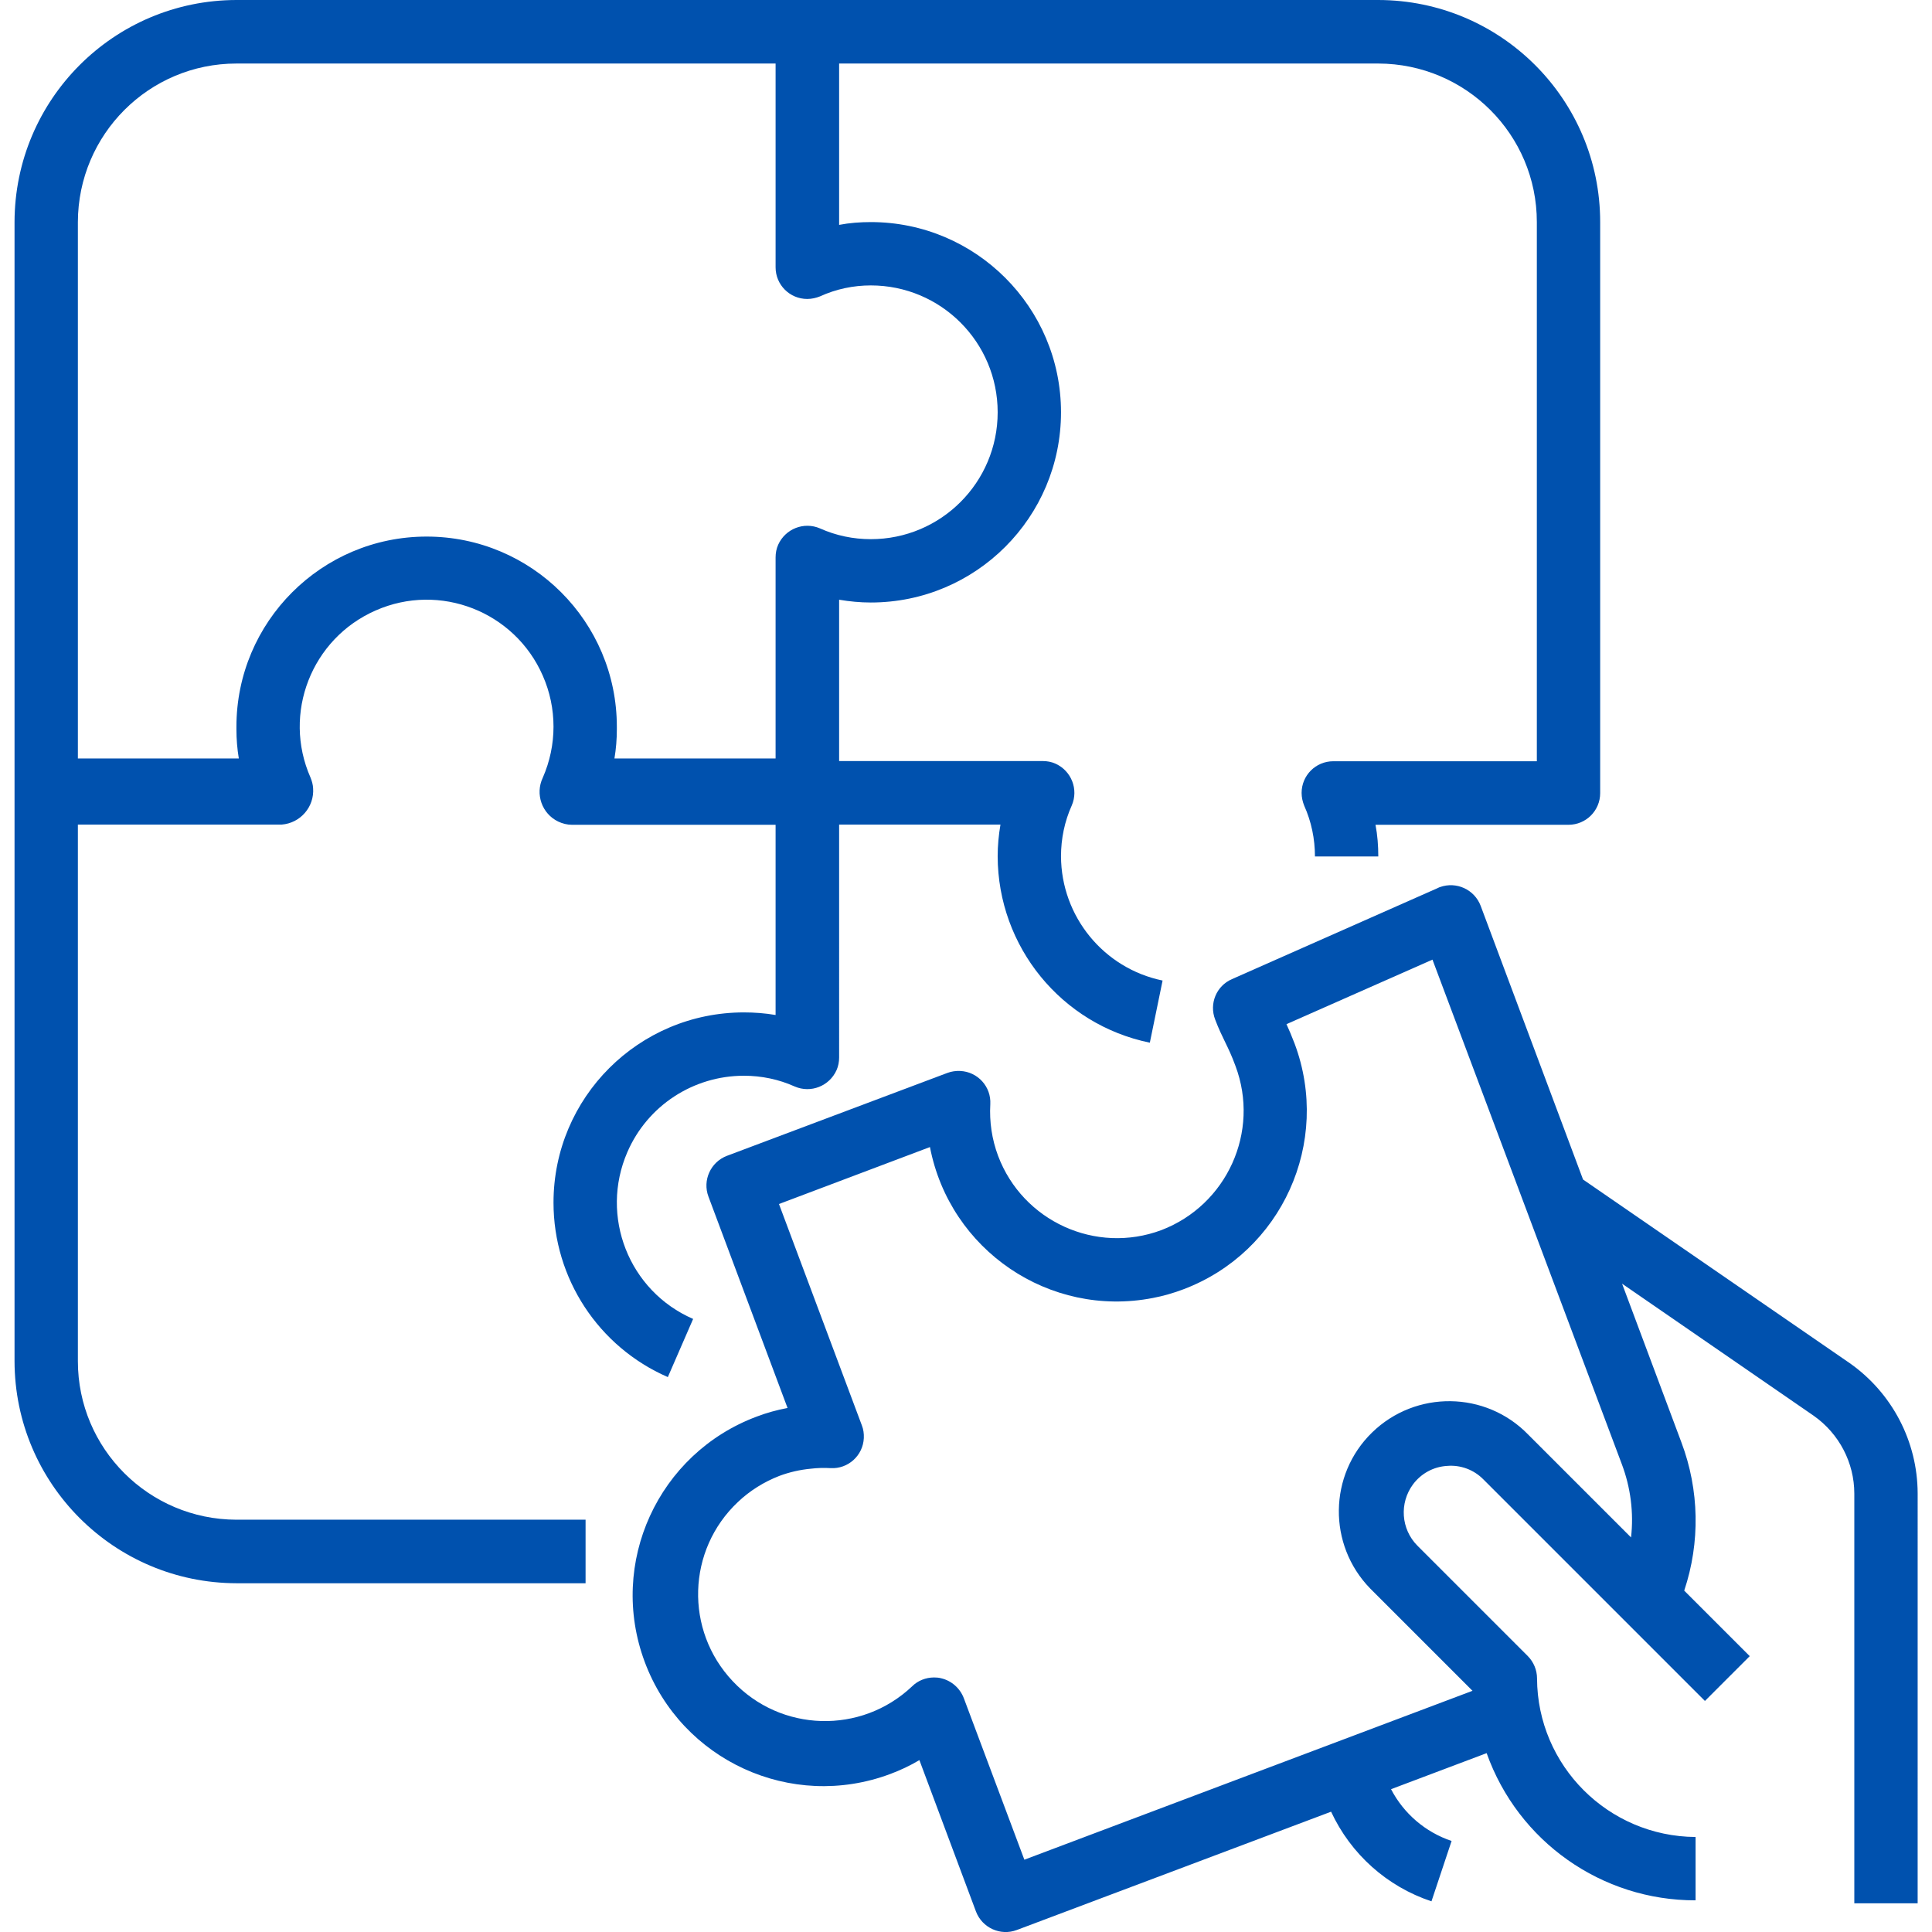 <?xml version="1.0" encoding="utf-8"?>
<!-- Generator: Adobe Illustrator 24.0.2, SVG Export Plug-In . SVG Version: 6.00 Build 0)  -->
<svg version="1.1" id="Capa_1" xmlns="http://www.w3.org/2000/svg" xmlns:xlink="http://www.w3.org/1999/xlink" x="0px" y="0px"
	 viewBox="0 0 97 97" style="enable-background:new 0 0 97 97;" xml:space="preserve">
<style type="text/css">
	.st0{fill:#0051AE;}
</style>
<g>
	<g>
		<g>
			<path class="st0" d="M69.2,0H11.87C5.72,0.01,0.74,4.99,0.73,11.15v57.19c0.01,6.15,4.99,11.14,11.15,11.15h17.52V76.3H11.87
				c-4.4-0.01-7.96-3.57-7.96-7.96V41.4h10.23c0.94-0.07,1.65-0.89,1.58-1.83c-0.01-0.18-0.06-0.36-0.13-0.53
				c-1.42-3.22,0.05-6.98,3.27-8.39c3.22-1.42,6.98,0.05,8.39,3.27c0.72,1.63,0.72,3.49,0,5.13c-0.39,0.82-0.04,1.81,0.78,2.2
				c0.21,0.1,0.45,0.16,0.68,0.16h10.23v9.55c-0.53-0.09-1.06-0.13-1.59-0.13c-5.28,0-9.56,4.27-9.56,9.55
				c0,3.8,2.25,7.24,5.74,8.76l1.27-2.92c-3.23-1.4-4.7-5.16-3.3-8.38c1.01-2.33,3.31-3.83,5.85-3.83c0.88,0,1.75,0.18,2.55,0.54
				c0.81,0.35,1.74-0.02,2.1-0.82c0.09-0.2,0.13-0.42,0.13-0.64V41.4h8.1c-0.09,0.53-0.14,1.06-0.14,1.59
				c0.01,4.54,3.2,8.45,7.64,9.36l0.64-3.12c-2.96-0.61-5.09-3.22-5.1-6.24c0-0.88,0.18-1.75,0.54-2.55
				c0.35-0.81-0.02-1.74-0.82-2.1c-0.2-0.09-0.42-0.13-0.64-0.13H42.13v-8.1c0.53,0.09,1.06,0.14,1.59,0.14
				c5.28,0,9.55-4.28,9.55-9.55s-4.28-9.55-9.55-9.55c-0.53,0-1.07,0.04-1.59,0.14v-8.1H69.2c4.4,0.01,7.96,3.57,7.96,7.96v27.07
				H66.94c-0.88,0-1.59,0.71-1.59,1.59c0,0.22,0.05,0.44,0.13,0.64c0.36,0.8,0.54,1.67,0.54,2.55h3.18c0-0.53-0.04-1.07-0.14-1.59
				h9.69c0.88,0,1.59-0.71,1.59-1.59V11.15C80.34,4.99,75.35,0.01,69.2,0z M43.72,14.33c3.52,0,6.37,2.85,6.37,6.37
				s-2.85,6.37-6.37,6.37c-0.88,0-1.75-0.18-2.55-0.54c-0.81-0.35-1.74,0.02-2.1,0.82c-0.09,0.2-0.13,0.42-0.13,0.64v10.09h-8.09
				c0.08-0.48,0.12-0.97,0.12-1.46c0-0.03,0-0.05,0-0.08c0-0.03,0-0.03,0-0.05c0-5.28-4.28-9.55-9.55-9.55s-9.55,4.28-9.55,9.55
				c0,0.02,0,0.03,0,0.05c0,0.02,0,0.05,0,0.08c0,0.49,0.04,0.98,0.12,1.46H3.91V11.15c0.01-4.4,3.57-7.96,7.96-7.96h27.07v10.23
				c0,0.88,0.71,1.59,1.59,1.59c0.22,0,0.44-0.05,0.64-0.13C41.98,14.51,42.85,14.33,43.72,14.33z"/>
		</g>
	</g>
	<g>
		<g>
			<path class="st0" d="M92.87,68.44l-13.39-9.22l-5.14-13.74c-0.31-0.82-1.22-1.24-2.05-0.94c-0.03,0.01-0.06,0.02-0.09,0.04
				l-10.35,4.58c-0.78,0.34-1.15,1.23-0.84,2.03c0.17,0.45,0.33,0.78,0.5,1.13c0.17,0.35,0.33,0.68,0.52,1.2
				c1.24,3.3-0.43,6.98-3.72,8.24c-3.29,1.23-6.96-0.44-8.2-3.73c-0.31-0.83-0.44-1.71-0.39-2.59c0.05-0.88-0.63-1.63-1.51-1.67
				c-0.22-0.01-0.44,0.02-0.65,0.1L36.5,58.03c-0.82,0.31-1.24,1.23-0.93,2.05l3.97,10.61c-0.53,0.1-1.04,0.24-1.54,0.43
				c-4.96,1.85-7.48,7.36-5.63,12.32c1.85,4.96,7.36,7.48,12.32,5.63c0.51-0.19,1-0.42,1.47-0.7L49,95.97
				c0.31,0.82,1.23,1.24,2.05,0.93c0,0,0,0,0,0l15.78-5.94c0.99,2.13,2.81,3.76,5.04,4.5l1.01-3.03c-1.31-0.44-2.4-1.37-3.04-2.6
				l4.8-1.81c1.58,4.44,5.78,7.4,10.49,7.39v-3.18c-4.39-0.03-7.94-3.58-7.96-7.96c0-0.42-0.17-0.83-0.47-1.13l-5.54-5.54
				c-0.82-0.83-0.91-2.13-0.22-3.07c0.41-0.55,1.03-0.89,1.71-0.93c0.68-0.06,1.35,0.19,1.83,0.68l11.12,11.12l2.25-2.25l-3.29-3.29
				c0.81-2.42,0.76-5.05-0.14-7.44l-2.98-7.97l9.62,6.63c1.28,0.9,2.04,2.36,2.04,3.91v20.57h3.18V74.97
				C96.27,72.37,95,69.94,92.87,68.44z M81.43,73.52c0.44,1.17,0.6,2.43,0.46,3.67l-5.17-5.17c-2.13-2.19-5.64-2.23-7.83-0.1
				c-2.19,2.13-2.23,5.64-0.1,7.83c0.03,0.03,0.07,0.07,0.1,0.1l5.04,5.04l-22.5,8.48l-3.04-8.11c-0.19-0.5-0.62-0.88-1.14-1
				c-0.11-0.03-0.23-0.04-0.35-0.04c-0.42,0-0.82,0.16-1.11,0.45c-2.56,2.42-6.59,2.3-9-0.26c-2.42-2.56-2.3-6.59,0.26-9
				c0.6-0.57,1.31-1.01,2.08-1.31c0.51-0.19,1.04-0.31,1.57-0.36c0.33-0.04,0.67-0.05,1-0.03c0.88,0.05,1.63-0.63,1.67-1.51
				c0.01-0.22-0.02-0.44-0.1-0.64l-4.16-11.11l7.58-2.86c1,5.18,6,8.58,11.18,7.58c0.53-0.1,1.05-0.25,1.55-0.44
				c4.94-1.87,7.43-7.38,5.58-12.33c-0.15-0.39-0.28-0.7-0.41-0.98l7.33-3.24L81.43,73.52z"/>
		</g>
	</g>
</g>
</svg>
